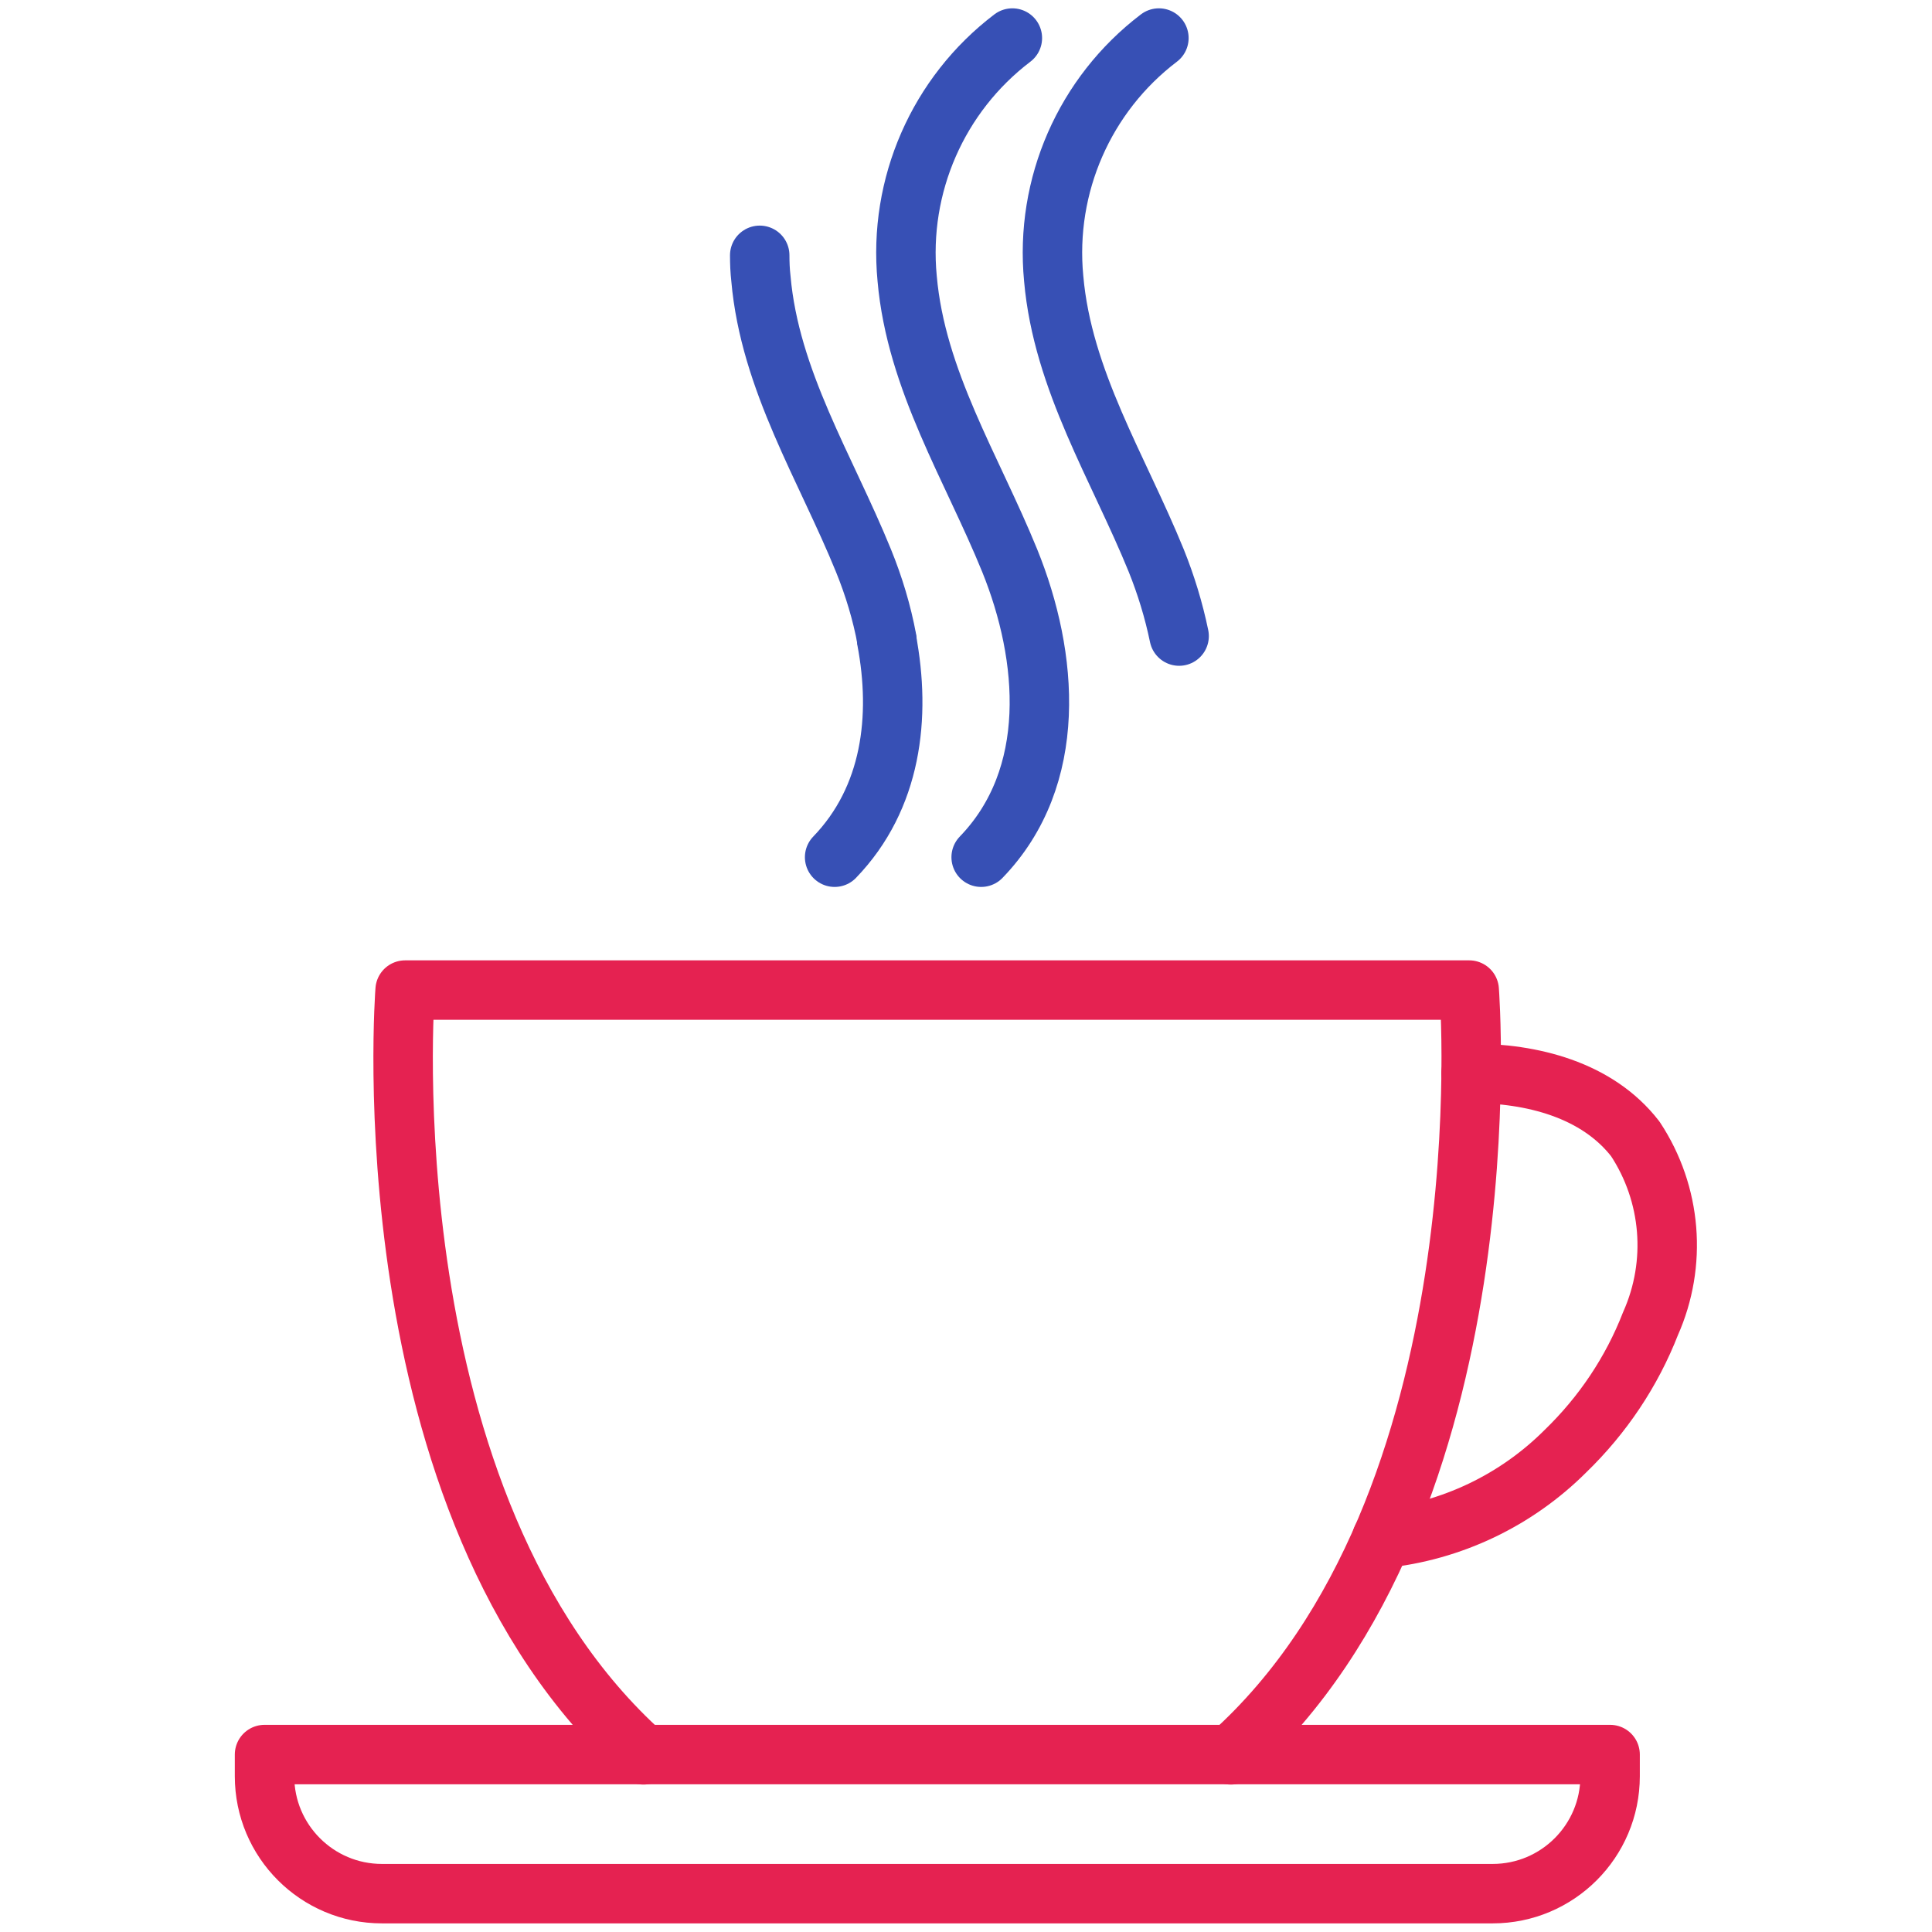 <?xml version="1.0" encoding="utf-8"?>
<!-- Generator: Adobe Illustrator 23.0.0, SVG Export Plug-In . SVG Version: 6.00 Build 0)  -->
<svg version="1.1" id="Livello_1" xmlns="http://www.w3.org/2000/svg" xmlns:xlink="http://www.w3.org/1999/xlink" x="0px" y="0px"
	 viewBox="0 0 65 65" style="enable-background:new 0 0 65 65;" xml:space="preserve">
<style type="text/css">
	.st0{fill:none;stroke:#3750B5;stroke-width:2;stroke-linecap:round;stroke-linejoin:round;}
	.st1{fill:none;stroke:#E52251;stroke-width:2;stroke-linecap:round;stroke-linejoin:round;}
</style>
<g>
	<path id="Path_69" class="st0" d="M38.99,1.28c-2.5,1.9-3.84,4.96-3.54,8.09c0.3,3.43,2.18,6.37,3.45,9.49
		c0.33,0.82,0.59,1.67,0.77,2.54"/>
	<path id="Path_70" class="st0" d="M34.06,1.28c-2.5,1.9-3.84,4.96-3.54,8.09c0.3,3.43,2.18,6.37,3.45,9.49
		c1.31,3.23,1.65,7.28-0.96,9.98"/>
	<path id="Path_71" class="st0" d="M29.83,21.53c0.49,2.59,0.17,5.32-1.75,7.31"/>
	<path id="Path_72" class="st0" d="M25.56,8.59c0,0.26,0.01,0.52,0.04,0.78c0.3,3.43,2.18,6.37,3.45,9.49
		c0.35,0.86,0.62,1.75,0.79,2.67"/>
	<path id="Path_73" class="st1" d="M41.41,59.04c9.37-8.4,8.02-25.73,8.02-25.73h-35.8c0,0-1.35,17.33,8.02,25.73"/>
	<path id="Path_74" class="st1" d="M46.49,51.76c2.34-0.24,4.52-1.28,6.18-2.94c1.25-1.21,2.23-2.67,2.86-4.29
		c0.9-2.02,0.71-4.36-0.51-6.21c-1.29-1.67-3.5-2.21-5.53-2.21"/>
	<path id="Rectangle_371" class="st1" d="M8.9,59.03h45.27l0,0v0.73c0,2.18-1.77,3.95-3.95,3.95H12.85c-2.18,0-3.95-1.77-3.95-3.95
		c0,0,0,0,0,0V59.03L8.9,59.03z"/>
</g>
</svg>
